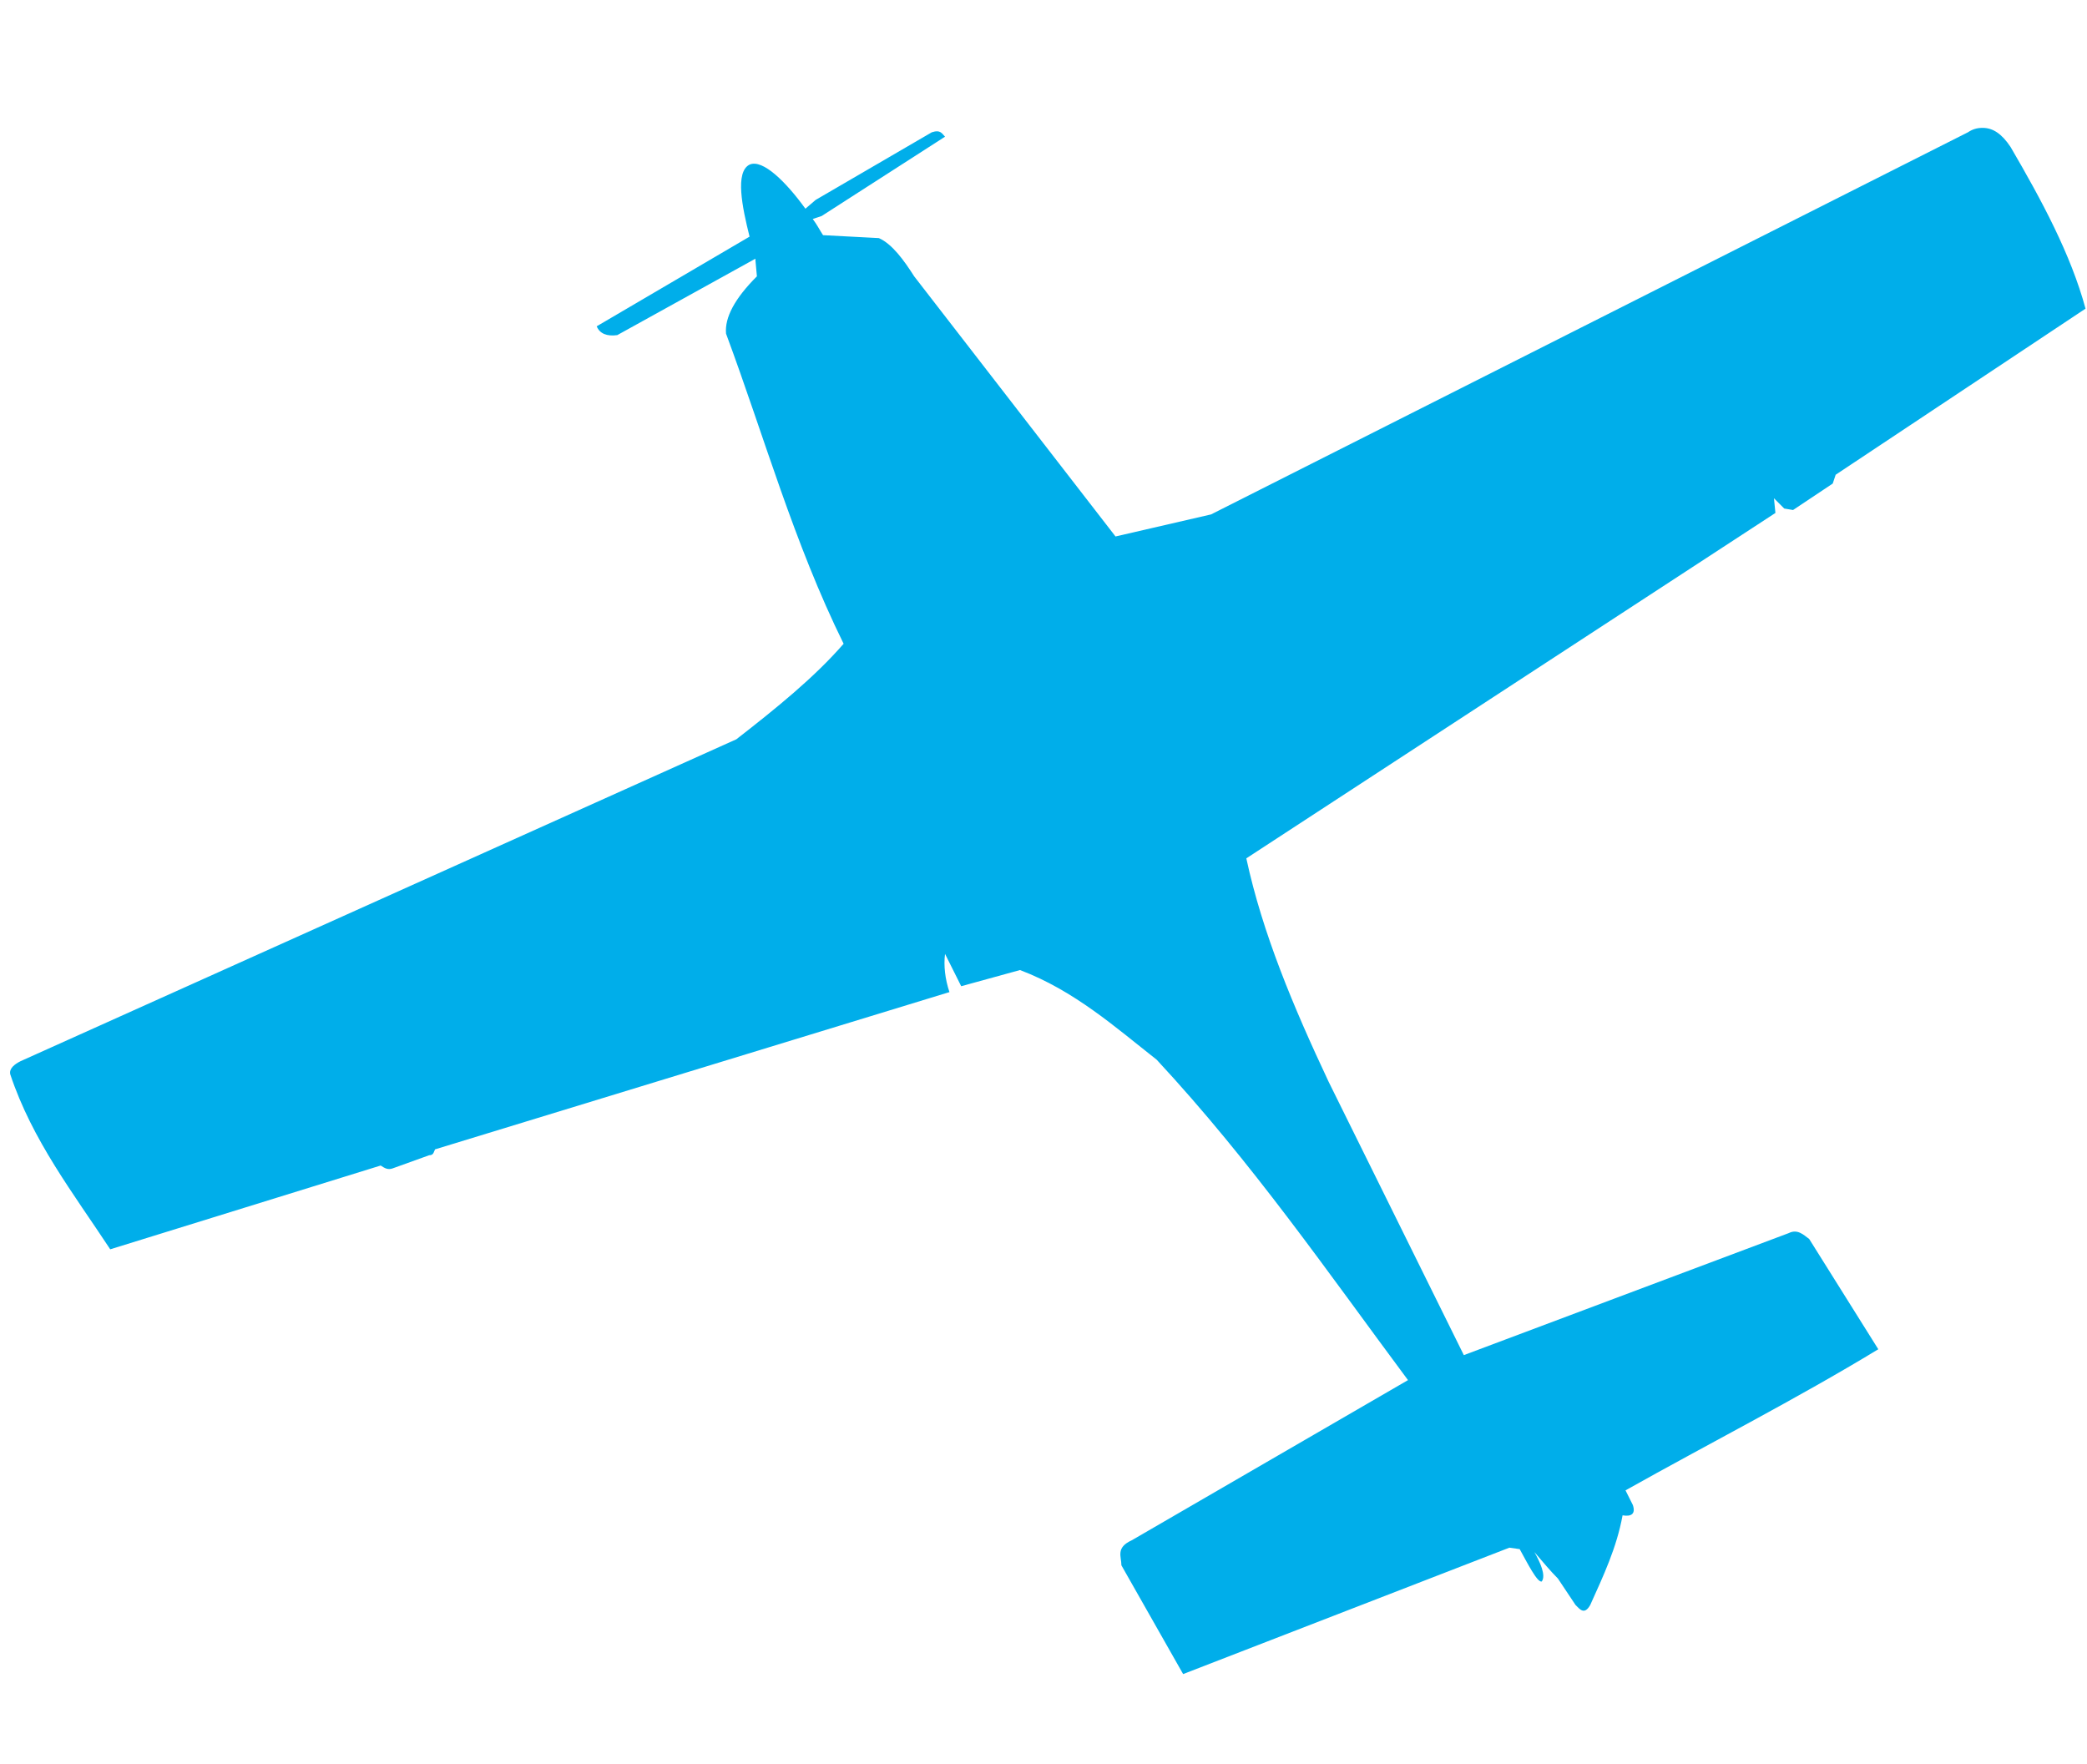 <?xml version="1.0" encoding="utf-8"?>
<!-- Generator: Adobe Illustrator 18.1.1, SVG Export Plug-In . SVG Version: 6.00 Build 0)  -->
<svg version="1.1" id="Calque_1" xmlns="http://www.w3.org/2000/svg" xmlns:xlink="http://www.w3.org/1999/xlink" x="0px" y="0px"
	 viewBox="65 85 142 120" enable-background="new 65 85 142 120" xml:space="preserve">
<g>
	<path fill-rule="evenodd" clip-rule="evenodd" fill="#00AEEA" d="M199.9,93.7c0.7,0,1.3,0.4,1.9,1.3c2.1,3.6,4.1,7.3,5.1,11
		l-17,11.3l-0.2,0.6l-2.7,1.8l-0.6-0.1l-0.7-0.7l0.1,1l-36,23.5c1.1,5.1,3.2,10.1,5.6,15.2l9.2,18.6l22.1-8.3c0.6-0.3,1,0.1,1.4,0.4
		l4.7,7.5c-5.6,3.4-11.5,6.4-17.2,9.6l0.5,1c0.2,0.6-0.1,0.8-0.7,0.7c-0.4,2.2-1.3,4.1-2.2,6.1c-0.4,0.7-0.7,0.3-1,0l-1.2-1.8
		c-0.5-0.5-1-1.1-1.6-1.8c0.4,0.7,0.8,1.6,0.5,2c-0.3,0.1-1-1.3-1.5-2.2l-0.7-0.1l-22.2,8.6l-4.2-7.4c0-0.6-0.4-1.2,0.7-1.7
		l18.8-10.9c-5.5-7.4-10.6-14.8-17.1-21.8c-2.8-2.2-5.6-4.7-9.3-6.1l-4,1.1l-1.1-2.2c-0.1,0.8,0,1.7,0.3,2.6l-35,10.7
		c-0.1,0.2-0.1,0.4-0.4,0.4l-2.5,0.9c-0.3,0.1-0.5,0-0.8-0.2L72.5,170c-2.5-3.8-5.3-7.4-6.8-11.9c-0.1-0.4,0.3-0.7,0.7-0.9
		l48.7-21.9c2.7-2.1,5.3-4.2,7.3-6.5c-3.4-6.9-5.4-14.1-8-21.1c-0.1-1.1,0.6-2.4,2.1-3.9l-0.1-1.1c0,0,0-0.1,0-0.1l-9.4,5.2
		c-0.7,0.1-1.2-0.1-1.4-0.6l10.4-6.1c-0.5-2-1-4.4,0-4.9c0.9-0.4,2.5,1.2,3.8,3l0.7-0.6l7.9-4.6c0.6-0.2,0.7,0.1,0.9,0.3l-8.4,5.4
		l-0.6,0.2h0c0.3,0.4,0.5,0.8,0.7,1.1l3.8,0.2c0.9,0.4,1.7,1.5,2.4,2.6l13.7,17.7l6.5-1.5L198.9,94
		C199.2,93.8,199.5,93.7,199.9,93.7"/>
</g>
</svg>
